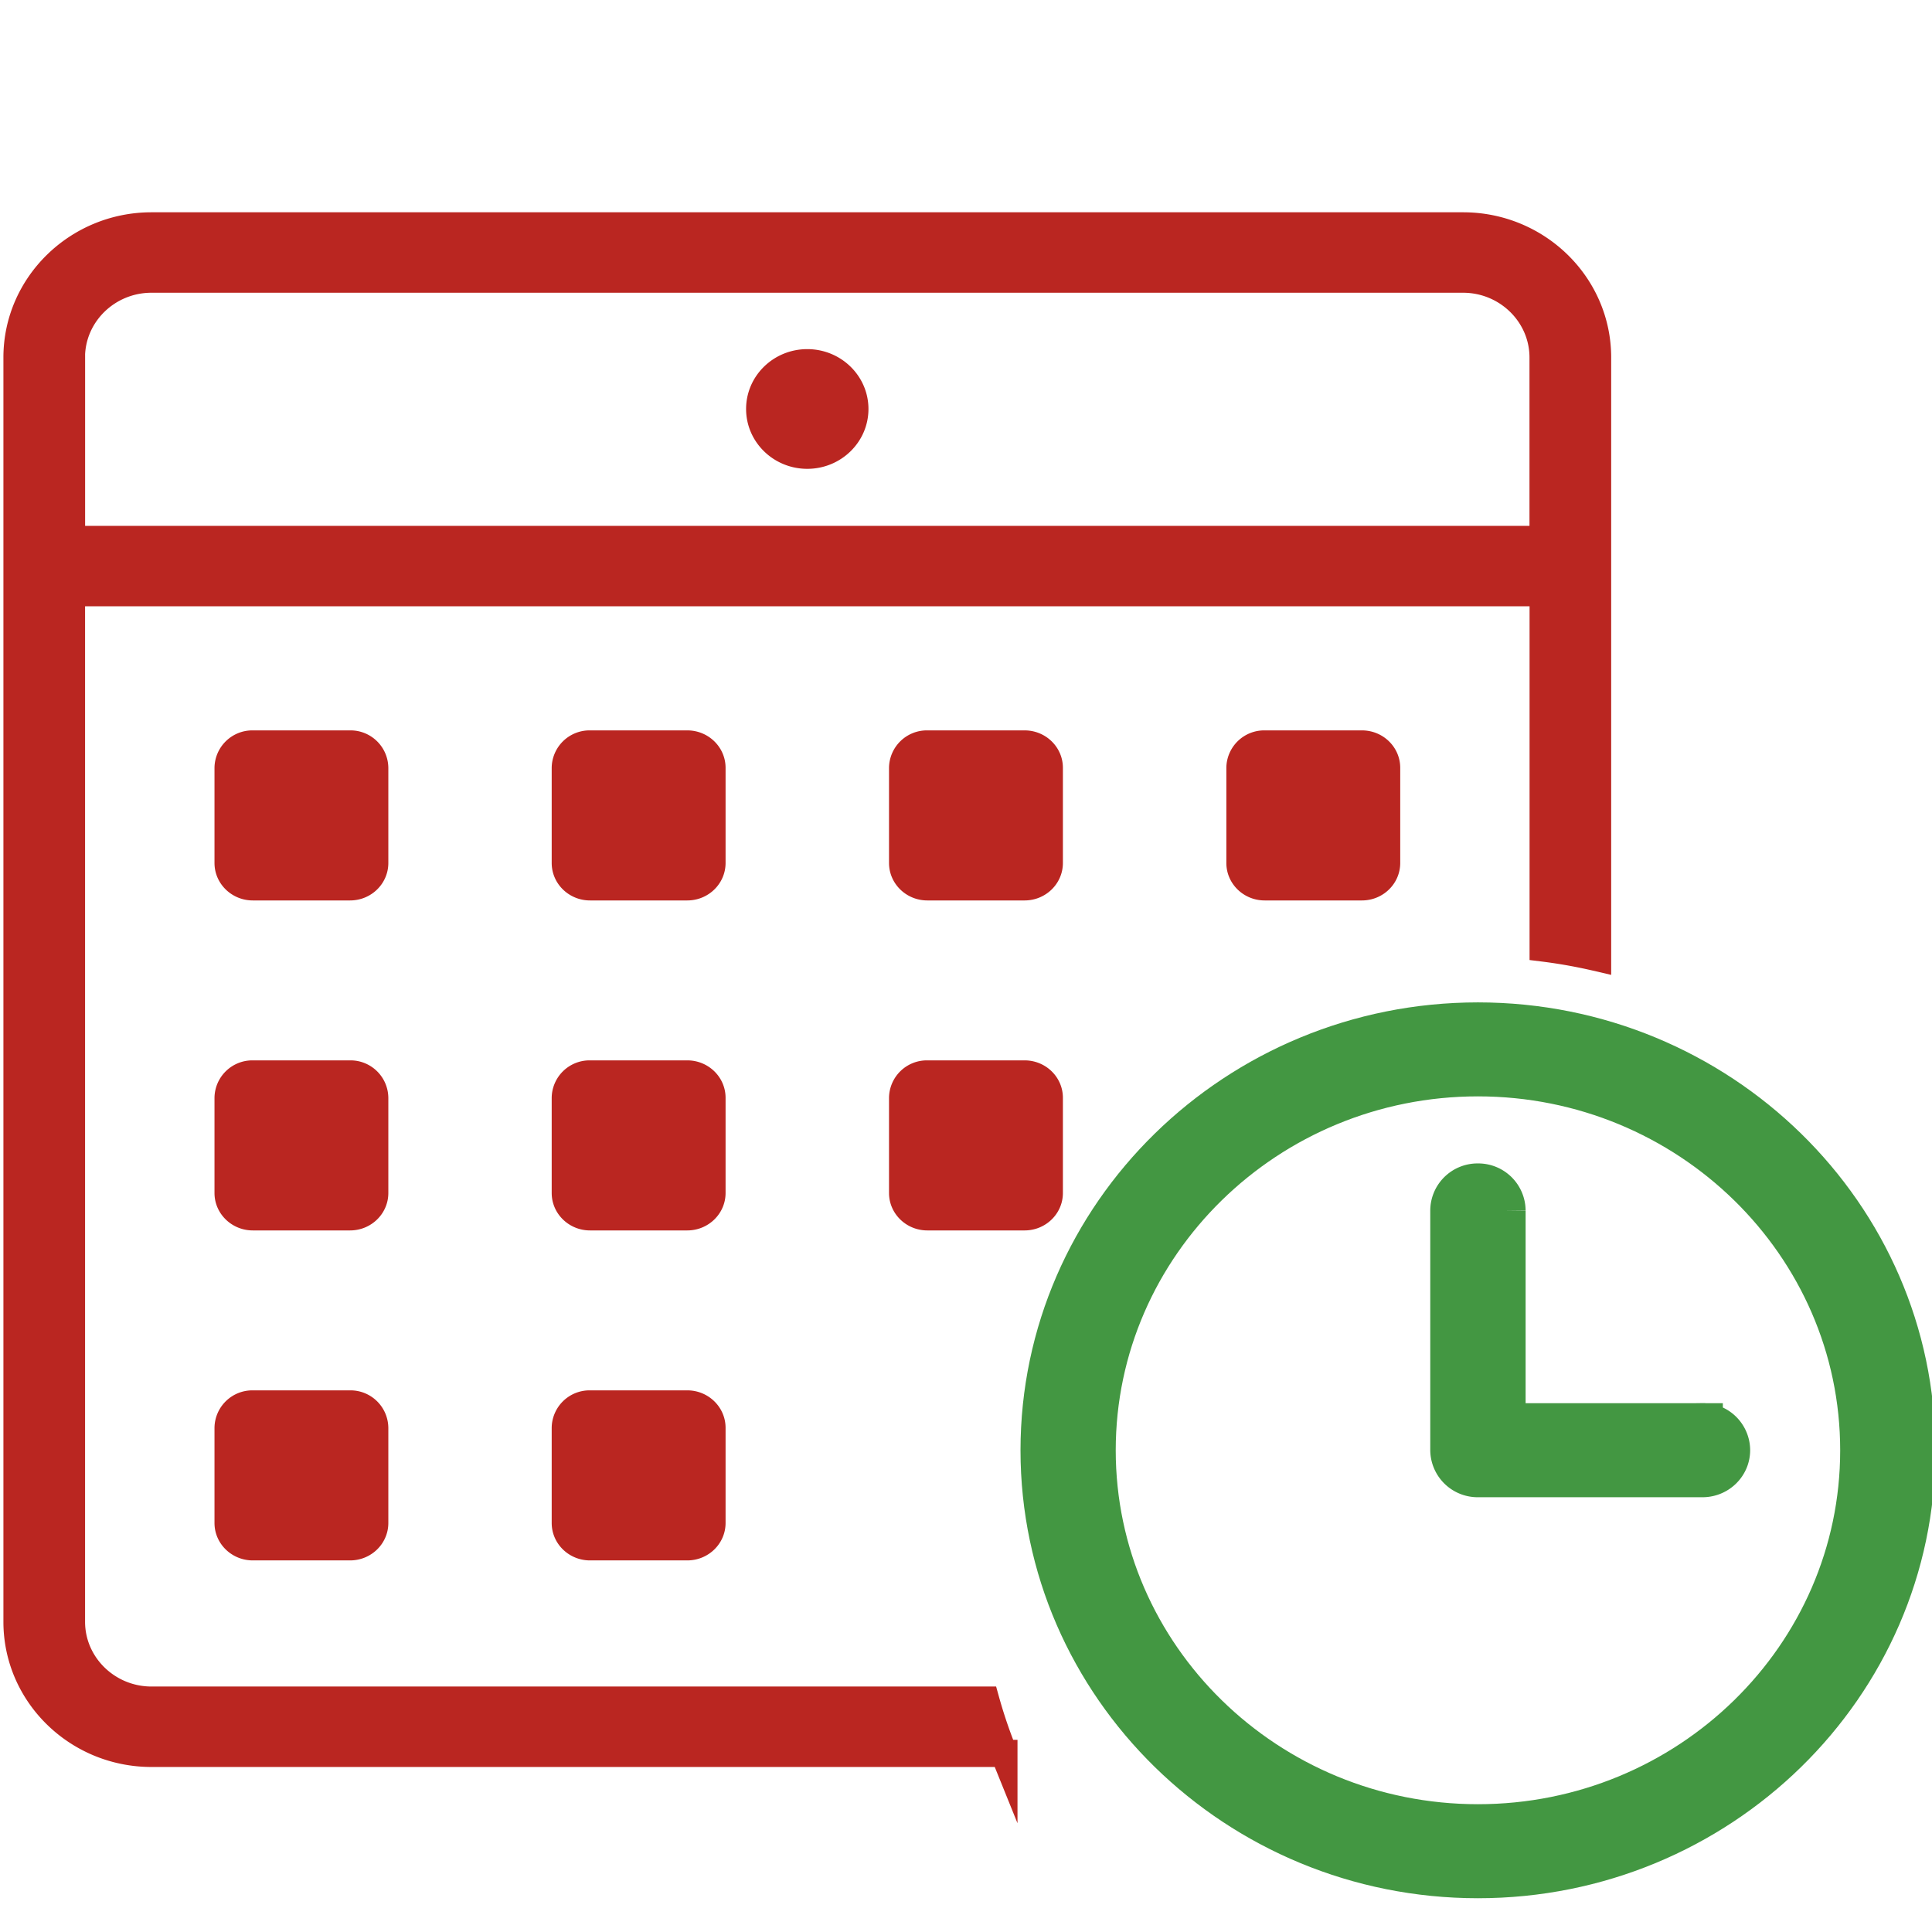 <svg width="45" height="45" fill="none" xmlns="http://www.w3.org/2000/svg"><g clip-path="url(#a)"><path d="M8.154 17.012H5.888a.882.882 0 0 0-.892.872V20.1c0 .482.4.873.892.873h2.266c.492 0 .891-.39.891-.873v-2.216a.881.881 0 0 0-.891-.872Zm7.854 0h-2.266a.882.882 0 0 0-.892.872V20.1c0 .482.4.873.892.873h2.266c.492 0 .892-.39.892-.873v-2.216c0-.482-.4-.872-.892-.872Zm7.857 0h-2.266a.882.882 0 0 0-.892.872V20.1c0 .482.4.873.892.873h2.266c.492 0 .892-.39.892-.873v-2.216c0-.482-.4-.872-.892-.872Zm7.857 0h-2.266a.882.882 0 0 0-.892.872V20.1c0 .482.4.873.892.873h2.266c.492 0 .892-.39.892-.873v-2.216c0-.482-.4-.872-.892-.872ZM8.154 24.698H5.888a.882.882 0 0 0-.892.872v2.217c0 .481.4.872.892.872h2.266c.492 0 .891-.39.891-.872V25.57a.881.881 0 0 0-.891-.872Zm7.854 0h-2.266a.882.882 0 0 0-.892.872v2.217c0 .481.4.872.892.872h2.266c.492 0 .892-.39.892-.872V25.57c0-.482-.4-.872-.892-.872Zm7.857 0h-2.266a.882.882 0 0 0-.892.872v2.217c0 .481.4.872.892.872h2.266c.492 0 .892-.39.892-.872V25.57c0-.482-.4-.872-.892-.872ZM8.154 32.384H5.888a.882.882 0 0 0-.892.873v2.216c0 .482.4.872.892.872h2.266c.492 0 .891-.39.891-.872v-2.216a.882.882 0 0 0-.891-.873Zm7.854 0h-2.266a.882.882 0 0 0-.892.873v2.216c0 .482.4.872.892.872h2.266c.492 0 .892-.39.892-.872v-2.216c0-.482-.4-.873-.892-.873Zm2.795-21.464c.787 0 1.425-.624 1.425-1.394 0-.77-.638-1.394-1.425-1.394s-1.425.624-1.425 1.394c0 .77.639 1.394 1.425 1.394Z" fill="#BA2621"/><path d="M3.53 39.599c-1.028 0-1.865-.82-1.865-1.824v-23.97h34.278v8.276c.43.053.852.13 1.268.227V8.326c0-1.691-1.407-3.065-3.133-3.065H3.529C1.803 5.261.396 6.638.396 8.326v29.449c0 1.691 1.407 3.065 3.133 3.065h19.854a11.583 11.583 0 0 1-.422-1.241H3.529ZM1.664 8.326c0-1.005.837-1.824 1.864-1.824h30.549c1.027 0 1.864.82 1.864 1.824v4.239H1.666V8.326Z" fill="#BA2621" stroke="#BA2621" stroke-width=".633" stroke-miterlimit="10"/><path d="M39.654 33.158H35.06v-4.963a.629.629 0 0 0-.636-.622.627.627 0 0 0-.636.622v5.582a.63.63 0 0 0 .636.622h5.23c.35 0 .636-.277.636-.622a.627.627 0 0 0-.636-.622v.003Z" fill="#439742" stroke="#439742" stroke-width=".949" stroke-miterlimit="10"/><path d="M34.424 23.822c-5.612 0-10.18 4.468-10.18 9.958s4.568 9.959 10.18 9.959c5.613 0 10.18-4.468 10.18-9.959 0-5.49-4.567-9.958-10.18-9.958Zm0 18.676c-4.913 0-8.911-3.911-8.911-8.718s3.997-8.718 8.911-8.718 8.912 3.911 8.912 8.718-3.998 8.718-8.912 8.718Z" fill="#439742" stroke="#439742" stroke-width=".949" stroke-miterlimit="10"/></g><defs><clipPath id="a"><path fill="#fff" d="M0 0h45v45H0z"/></clipPath></defs></svg>